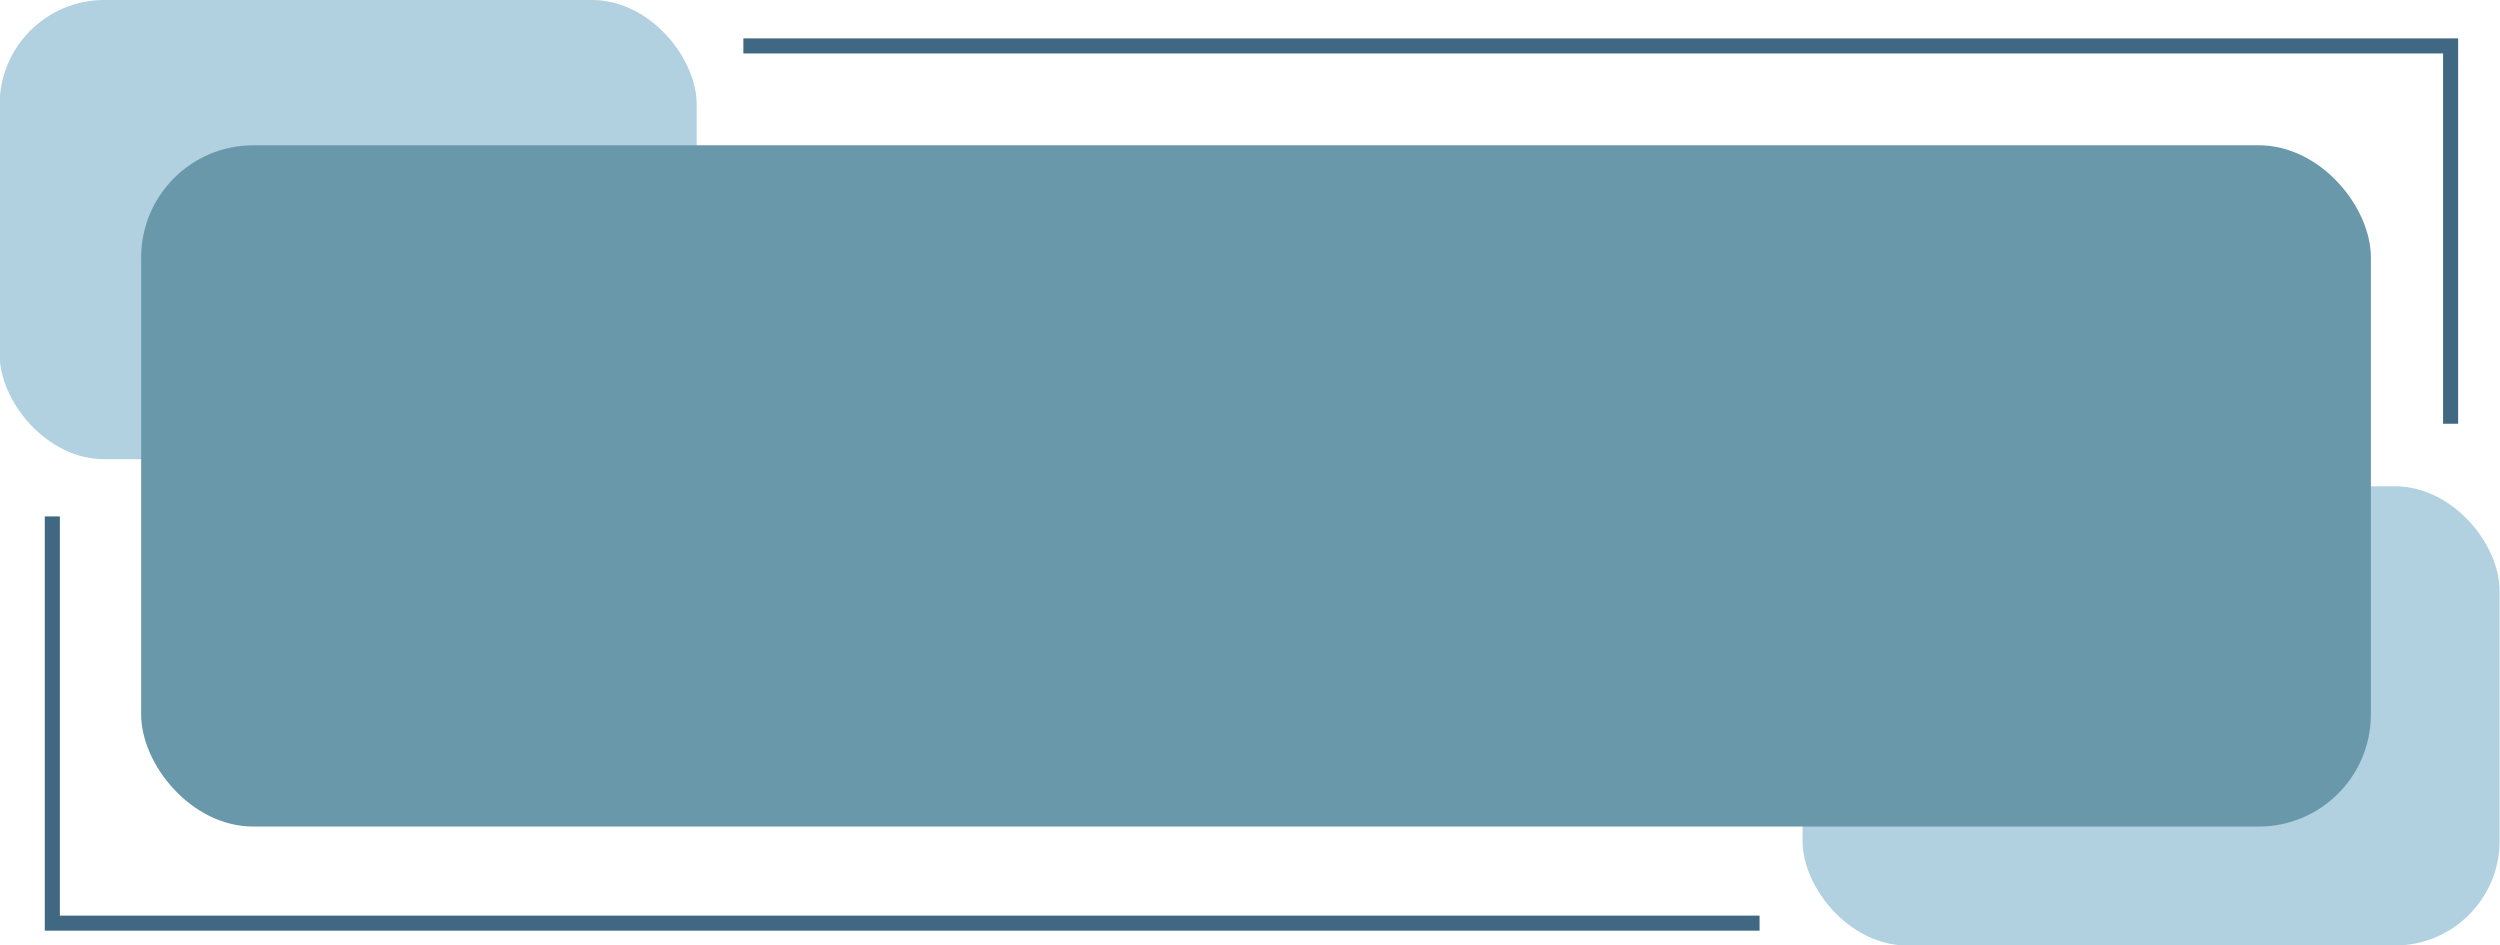<?xml version="1.0" encoding="UTF-8"?>
<!DOCTYPE svg PUBLIC '-//W3C//DTD SVG 1.0//EN'
          'http://www.w3.org/TR/2001/REC-SVG-20010904/DTD/svg10.dtd'>
<svg data-name="Layer 1" height="125.6" preserveAspectRatio="xMidYMid meet" version="1.0" viewBox="34.0 137.2 332.1 125.6" width="332.1" xmlns="http://www.w3.org/2000/svg" xmlns:xlink="http://www.w3.org/1999/xlink" zoomAndPan="magnify"
><g id="change1_1"
  ><rect fill="#b1d0e0" height="61" rx="13.91" ry="13.91" width="92.6" x="273.45" y="201.8"
  /></g
  ><g id="change1_2"
  ><rect fill="#b1d0e0" height="61" rx="13.91" ry="13.91" width="92.6" x="33.95" y="137.2"
  /></g
  ><g id="change2_1"
  ><rect fill="#6998ab" height="90.5" rx="14.9" ry="14.9" width="296.2" x="52.75" y="156.5"
  /></g
  ><g id="change3_1"
  ><path d="M360.54 193.49L358.54 193.49 358.54 144.3 132.75 144.3 132.75 142.3 360.54 142.3 360.54 193.49z" fill="#406882"
  /></g
  ><g id="change3_2"
  ><path d="M267.74 260.83L39.95 260.83 39.95 205.8 41.95 205.8 41.95 258.83 267.74 258.83 267.74 260.83z" fill="#406882"
  /></g
></svg
>
